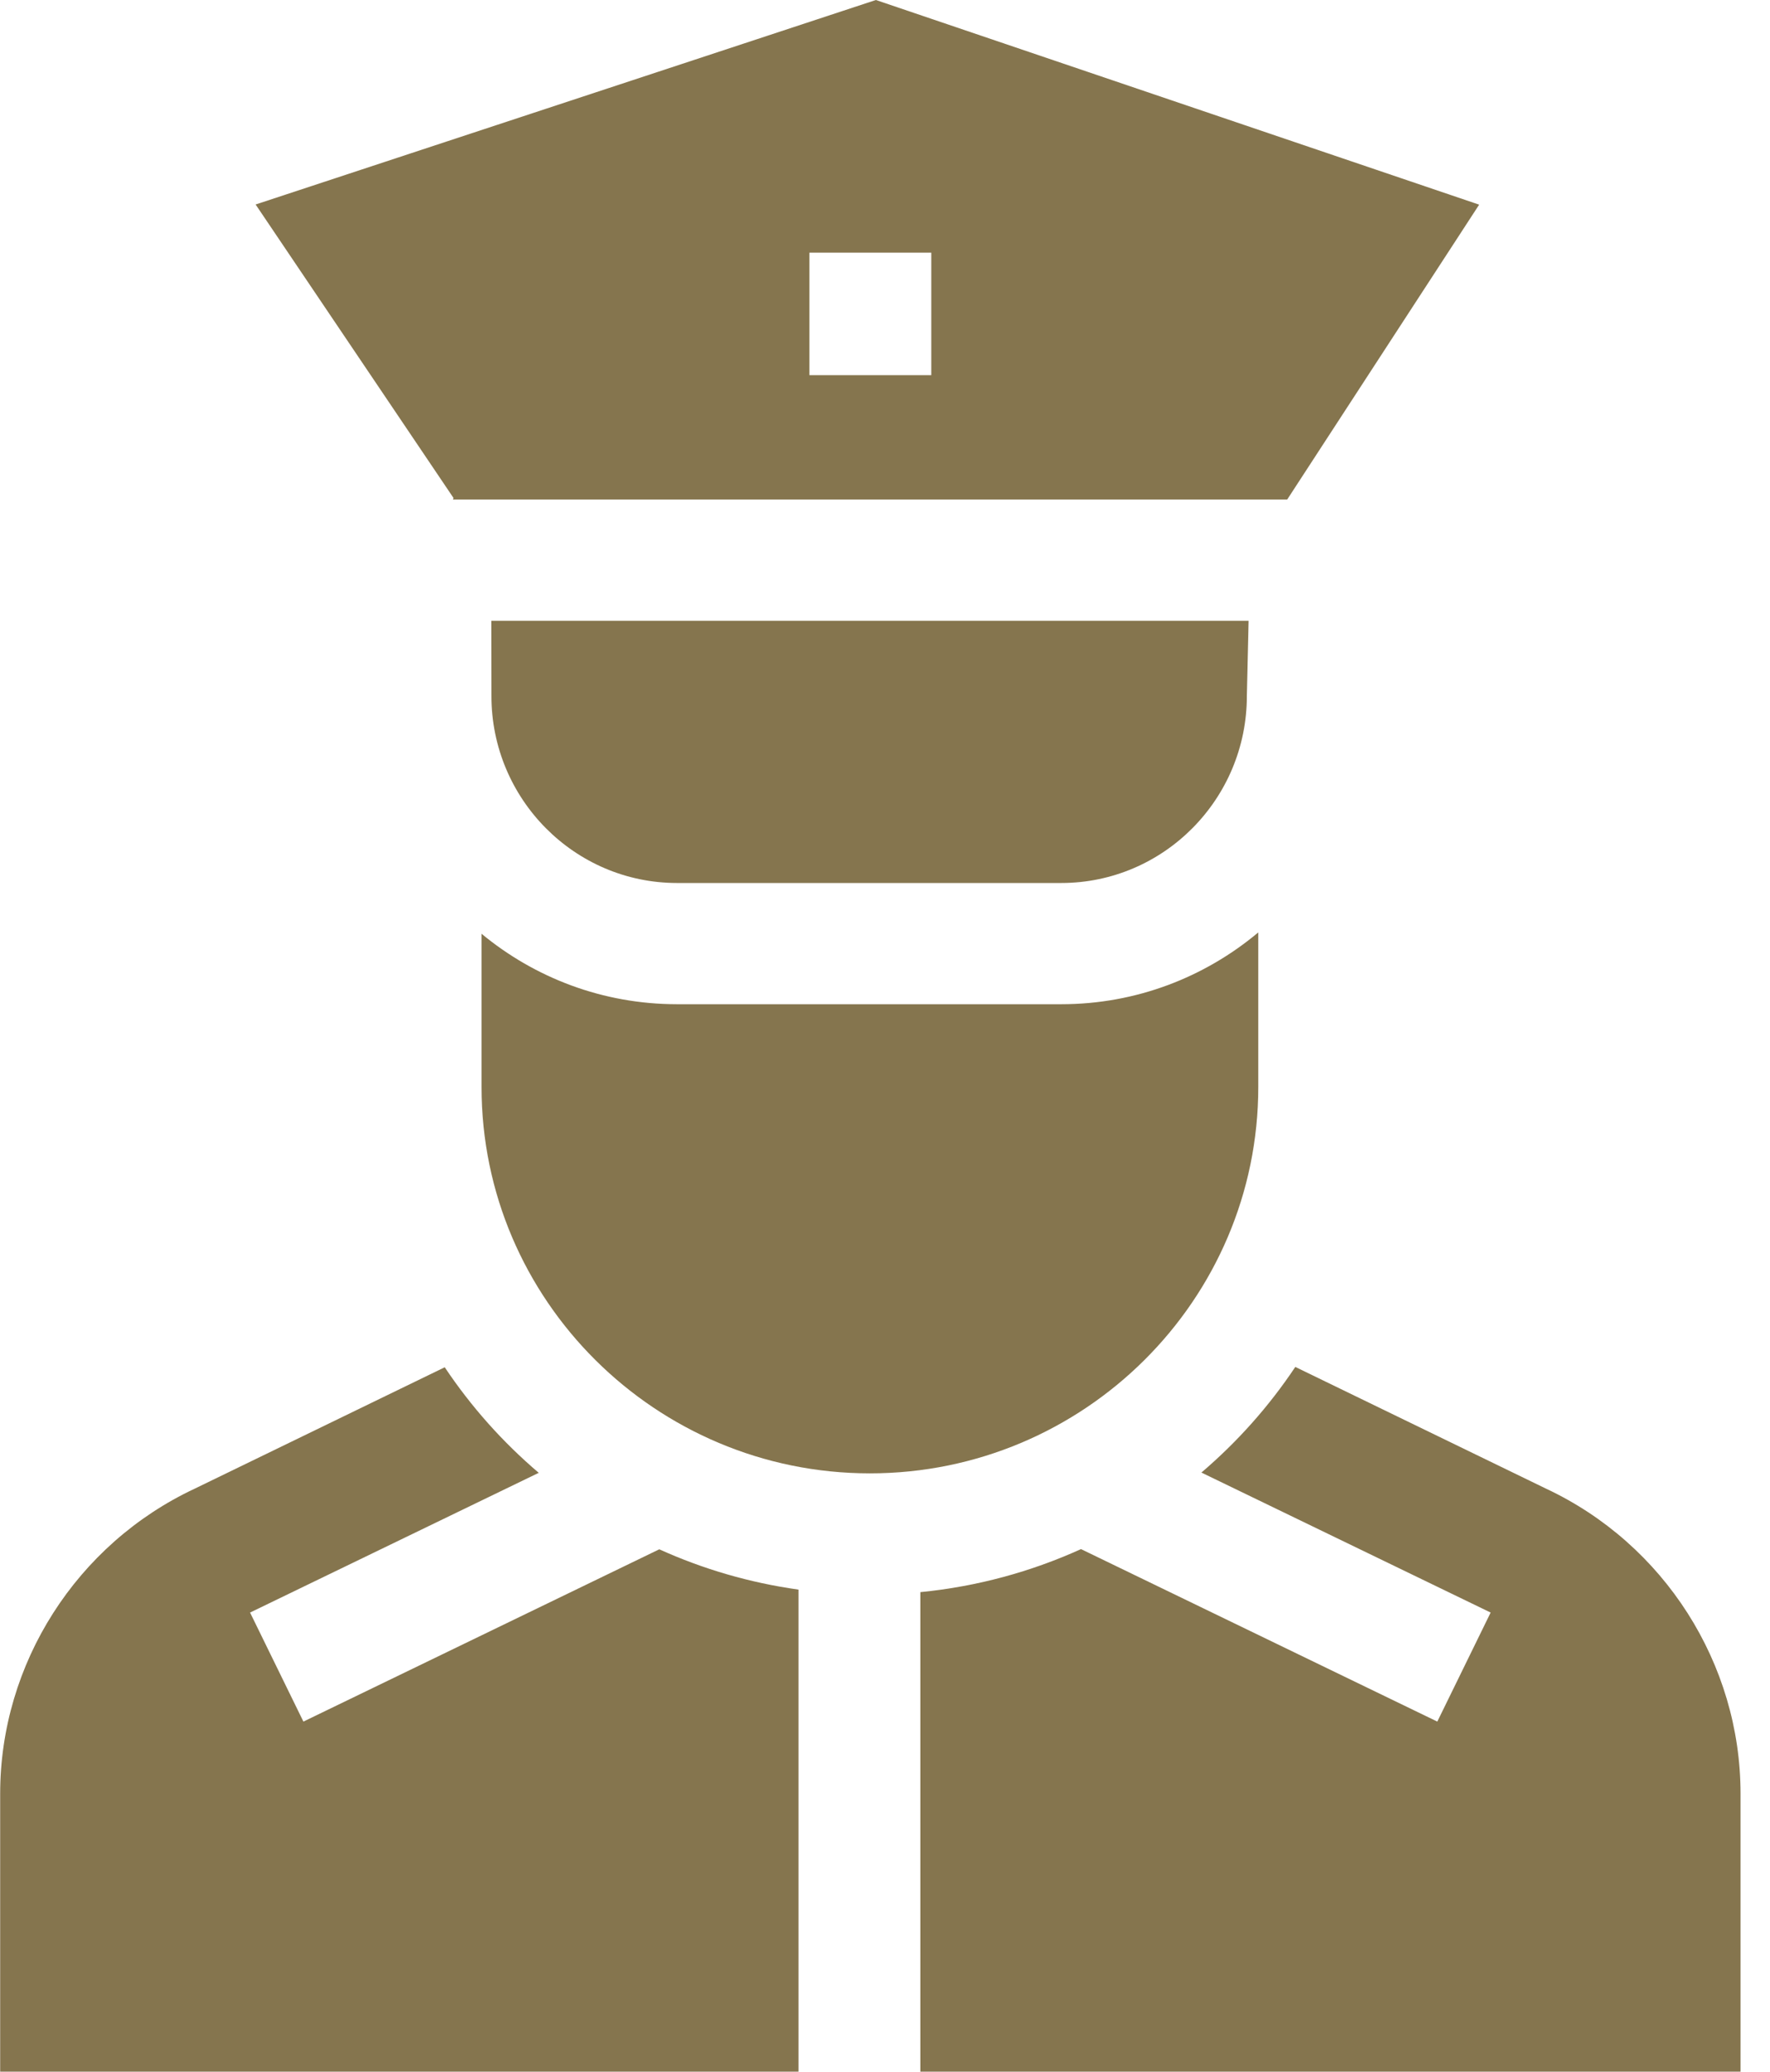<?xml version="1.0" encoding="UTF-8"?>
<svg width="53px" height="62px" viewBox="0 0 53 62" version="1.1" xmlns="http://www.w3.org/2000/svg" xmlns:xlink="http://www.w3.org/1999/xlink">
    <!-- Generator: Sketch 59.1 (86144) - https://sketch.com -->
    <title>security-guard</title>
    <desc>Created with Sketch.</desc>
    <g id="Page-1" stroke="none" stroke-width="1" fill="none" fill-rule="evenodd">
        <g id="Seef-Avenue" transform="translate(-369, -2115)" fill="#85754E" fill-rule="nonzero">
            <g id="security-guard" transform="translate(369, 2115)">
                <path d="M37.677,27.905 C36.078,29.245 34.021,30.054 31.778,30.054 L20.272,30.054 C18.051,30.054 16.011,29.262 14.419,27.945 L14.419,32.531 C14.419,38.907 19.636,44.094 26.048,44.094 C32.46,44.094 37.677,38.907 37.677,32.531 L37.677,27.905 L37.677,27.905 Z" id="Path"></path>
                <path d="M13.562,14.95 L38.543,14.95 L44.291,6.125 L26.227,-1.42108547e-14 L7.654,6.12 L13.58,14.904 C13.574,14.919 13.568,14.934 13.562,14.95 Z M24.237,7.561 L27.886,7.561 L27.886,11.227 L24.237,11.227 L24.237,7.561 Z" id="Shape"></path>
                <path d="M23.909,47.573 C22.443,47.368 21.044,46.956 19.741,46.367 L9.085,51.523 L7.488,48.26 L16.132,44.078 C15.053,43.161 14.105,42.098 13.317,40.919 L5.829,44.553 C2.291,46.209 0.005,49.79 0.005,53.68 L0.005,62 L23.909,62 L23.909,47.573 L23.909,47.573 Z" id="Path"></path>
                <path d="M14.715,20.829 C14.715,23.916 17.208,26.426 20.272,26.426 L31.778,26.426 C34.842,26.426 37.335,23.916 37.335,20.831 L37.336,20.79 L37.387,18.578 L14.712,18.578 L14.715,20.829 Z" id="Path"></path>
                <path d="M46.296,44.553 L38.786,40.909 C37.999,42.088 37.052,43.152 35.974,44.07 L44.635,48.26 L43.038,51.523 L32.369,46.361 C30.877,47.037 29.258,47.482 27.558,47.649 L27.558,62 L52.118,62 L52.118,53.68 C52.118,49.791 49.833,46.21 46.296,44.553 L46.296,44.553 Z" id="Path"></path>
            </g>
        </g>
    </g>
</svg>